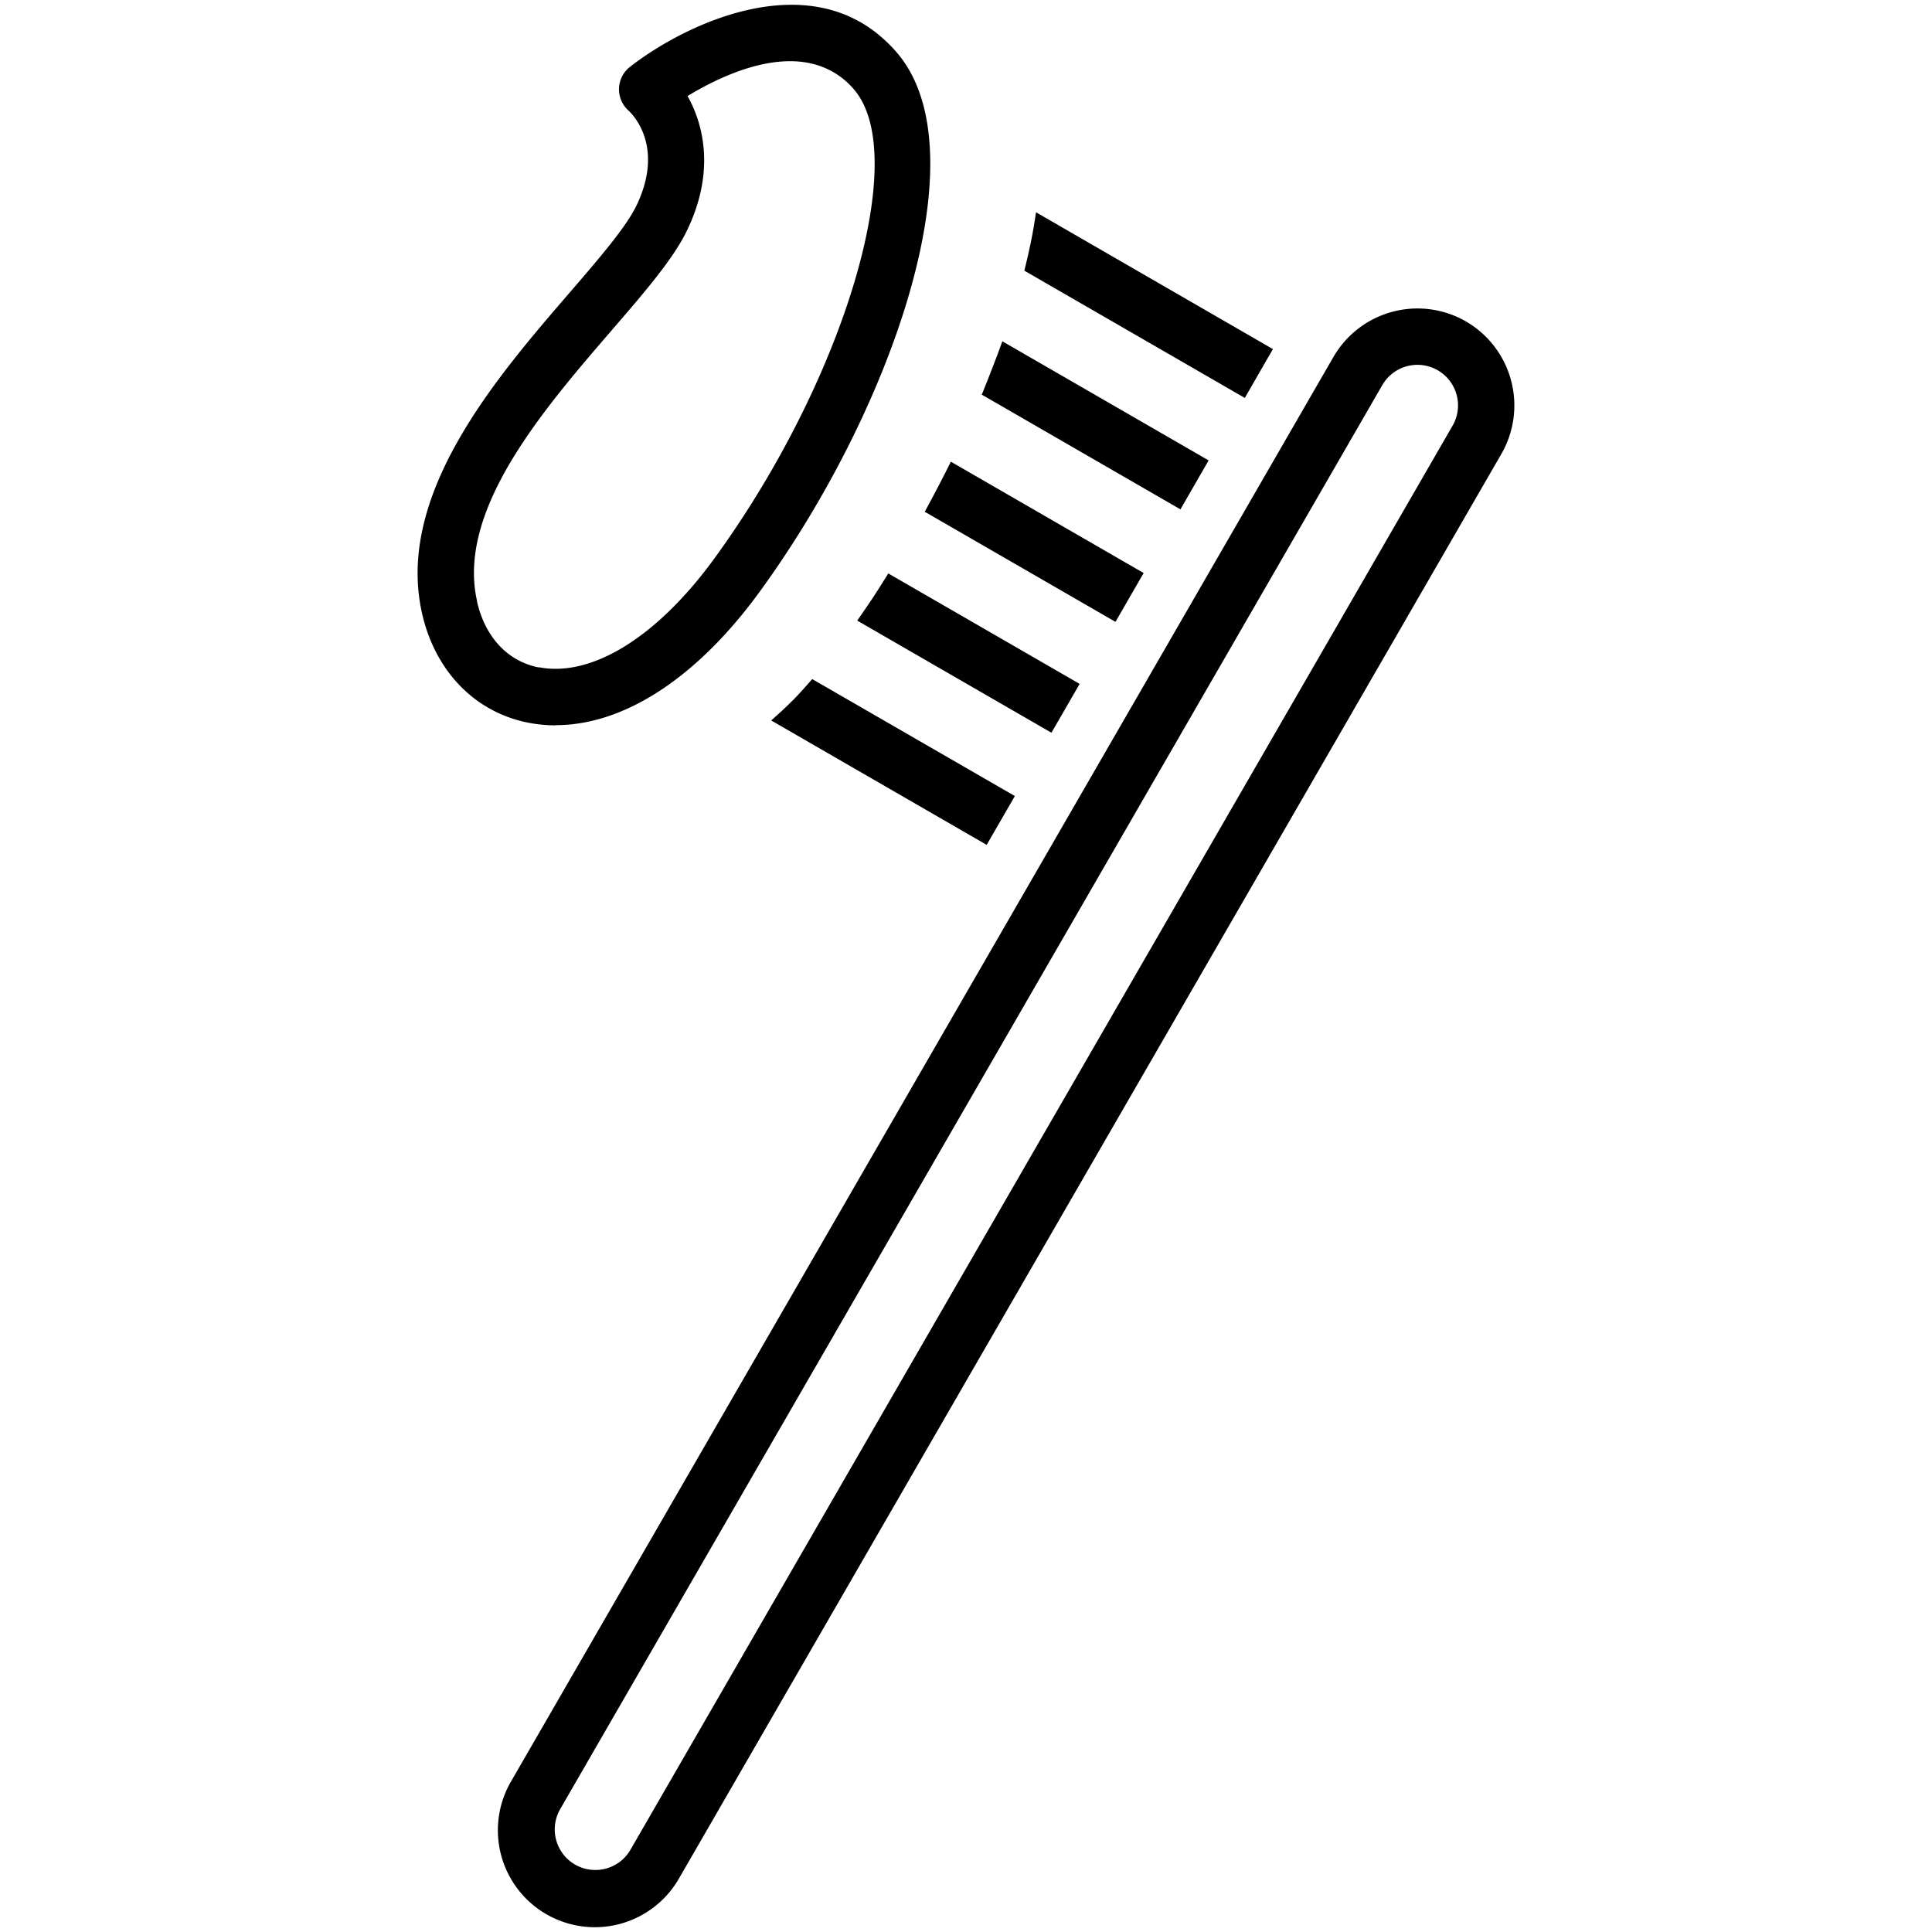 <svg id="Layer_1" data-name="Layer 1" xmlns="http://www.w3.org/2000/svg" xmlns:xlink="http://www.w3.org/1999/xlink" viewBox="0 0 800 800"><defs><style>.cls-1{fill:none;}.cls-2{clip-path:url(#clip-path);}</style><clipPath id="clip-path"><rect class="cls-1" width="800" height="800"/></clipPath></defs><title>Pharmahemp IKONE</title><g class="cls-2"><path d="M328.26,290c-3,3-6,5.77-8.92,8.33l89.22,51.51,11.67-20.22L336.32,281.2c-2.7,3.07-5.39,6.13-8.06,8.83"/><path d="M447.05,283.19l-79.23-45.74c-2.08,3.3-4.11,6.63-6.25,9.87s-4.4,6.45-6.62,9.66l80.43,46.43Z"/><path d="M461.89,257.5l11.67-20.22-79.83-46.1c-1.73,3.48-3.49,6.95-5.31,10.42s-3.61,6.88-5.5,10.31Z"/><path d="M494.64,200.76l5.83-10.11-85.42-49.32c-1.3,3.67-2.71,7.36-4.16,11.09s-2.81,7.27-4.36,11l82.27,47.5Z"/><path d="M521.25,154.67l5.84-10.11L429,87.91c-.58,4-1.25,8-2.12,12.26-.81,3.9-1.68,7.85-2.72,11.91l91.29,52.7Z"/><path d="M230,300.27l.15,0c28.22,0,58.34-19.5,84.33-55.13,54.66-75,92.07-181.52,57.2-223a60.41,60.41,0,0,0-5.88-6.05C333-13.55,283.5,10,260.76,27.76a11.8,11.8,0,0,0-.54,18c1.6,1.45,15.16,14.8,3.29,39.44-4.32,8.94-15.69,22.11-27.71,36.06-30.49,35.34-72.25,83.74-61,132.89,5.42,23.69,21.65,40.5,43.41,45a59.7,59.7,0,0,0,11.85,1.2m-32.5-51.37c-8.61-37.64,27.18-79.12,55.94-112.45,13.63-15.8,25.39-29.44,31-41.16,11.38-23.6,7.21-43.13.2-55.6,13-7.91,36.65-19.33,55.59-12.16a32.34,32.34,0,0,1,13.53,9.68c23.39,27.8-4.34,120.36-58.19,194.19-23.56,32.3-50.52,48.94-72.26,44.85-.16,0-.35,0-.52,0-12.73-2.62-22-12.58-25.34-27.31"/><path d="M607,133.09a40.2,40.2,0,0,0-54.84,14.7l-340.62,590a40.15,40.15,0,0,0,69.55,40.15l340.61-590A40.21,40.21,0,0,0,607,133.09m-5.52,43.18-340.61,590a16.81,16.81,0,0,1-29.11-16.8l340.62-590a16.8,16.8,0,1,1,29.1,16.81"/></g></svg>